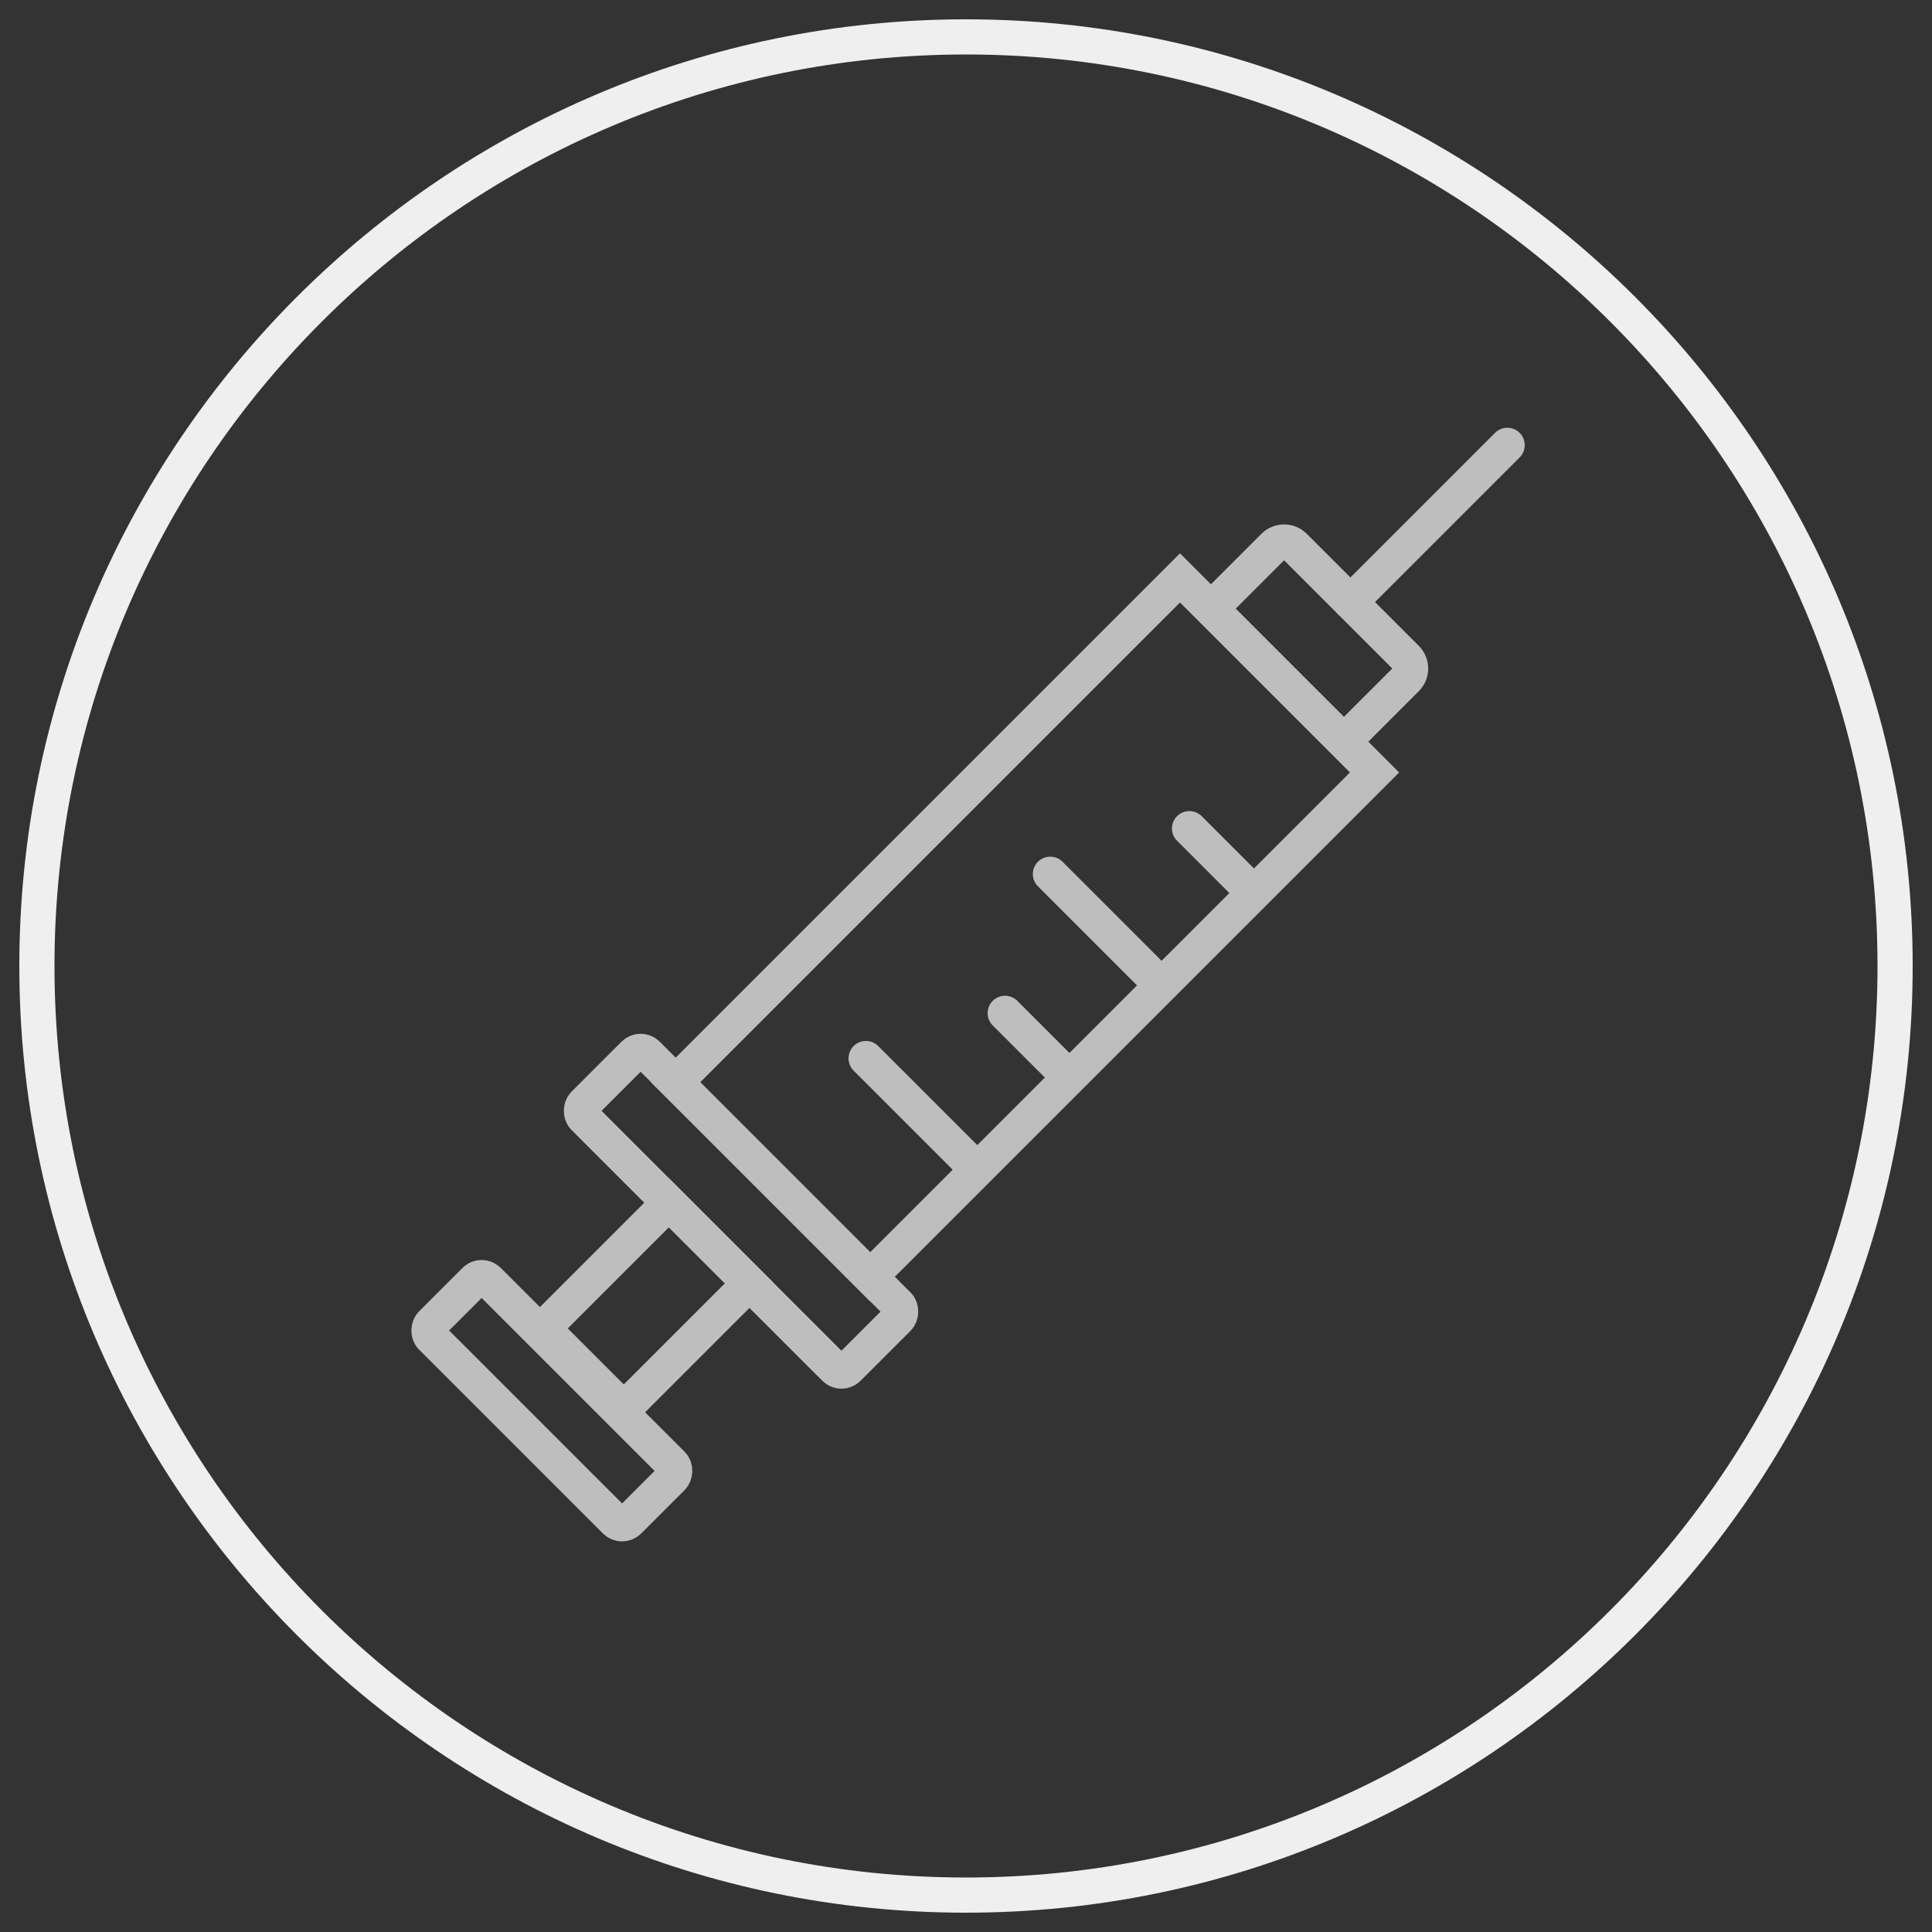 <?xml version="1.0" encoding="UTF-8"?>
<svg id="Layer_1" xmlns="http://www.w3.org/2000/svg" viewBox="0 0 50 50">
  <rect x="0" y="0" width="50" height="50" fill="#333333" stroke="none"/>
  <defs>
    <style>
      .cls-1 {
        fill: none;
        stroke: #bebebe;
        stroke-linecap: round;
        stroke-miterlimit: 10;
        stroke-width: .9px;
      }

      .cls-2 {
        fill: #efefef;
      }
    </style>
  </defs>
  <path class="cls-2" d="M25,49.5C11.49,49.5.5,38.51.5,25S11.49.5,25,.5s24.5,10.99,24.5,24.5-10.99,24.5-24.5,24.5ZM25,1.41C11.99,1.41,1.41,11.99,1.41,25s10.58,23.59,23.59,23.59,23.59-10.58,23.59-23.59S38.01,1.41,25,1.41Z"/>
  <g>
    <rect class="cls-1" x="14.34" y="30.18" width="9.68" height="2.33" rx=".25" ry=".25" transform="translate(27.78 -4.38) rotate(45)"/>
    <rect class="cls-1" x="10.67" y="35.2" width="7.23" height="2.09" rx=".25" ry=".25" transform="translate(29.81 .52) rotate(45)"/>
    <rect class="cls-1" x="15.25" y="31.5" width="2.95" height="4.6" transform="translate(28.8 -1.93) rotate(45)"/>
    <rect class="cls-1" x="22.97" y="14.77" width="7.12" height="18.46" transform="translate(24.74 -11.73) rotate(45)"/>
    <path class="cls-1" d="M31.95,15.19h4.1c.21,0,.38.17.38.38v2.29h-4.86v-2.29c0-.21.17-.38.38-.38Z" transform="translate(21.65 -19.2) rotate(45)"/>
    <line class="cls-1" x1="39.01" y1="11.52" x2="34.95" y2="15.58"/>
    <line class="cls-1" x1="22.41" y1="27.39" x2="25.18" y2="30.16"/>
    <line class="cls-1" x1="26.01" y1="26.22" x2="27.55" y2="27.76"/>
    <line class="cls-1" x1="27.18" y1="22.62" x2="29.95" y2="25.39"/>
    <line class="cls-1" x1="30.78" y1="21.44" x2="32.38" y2="23.04"/>
  </g>
</svg>